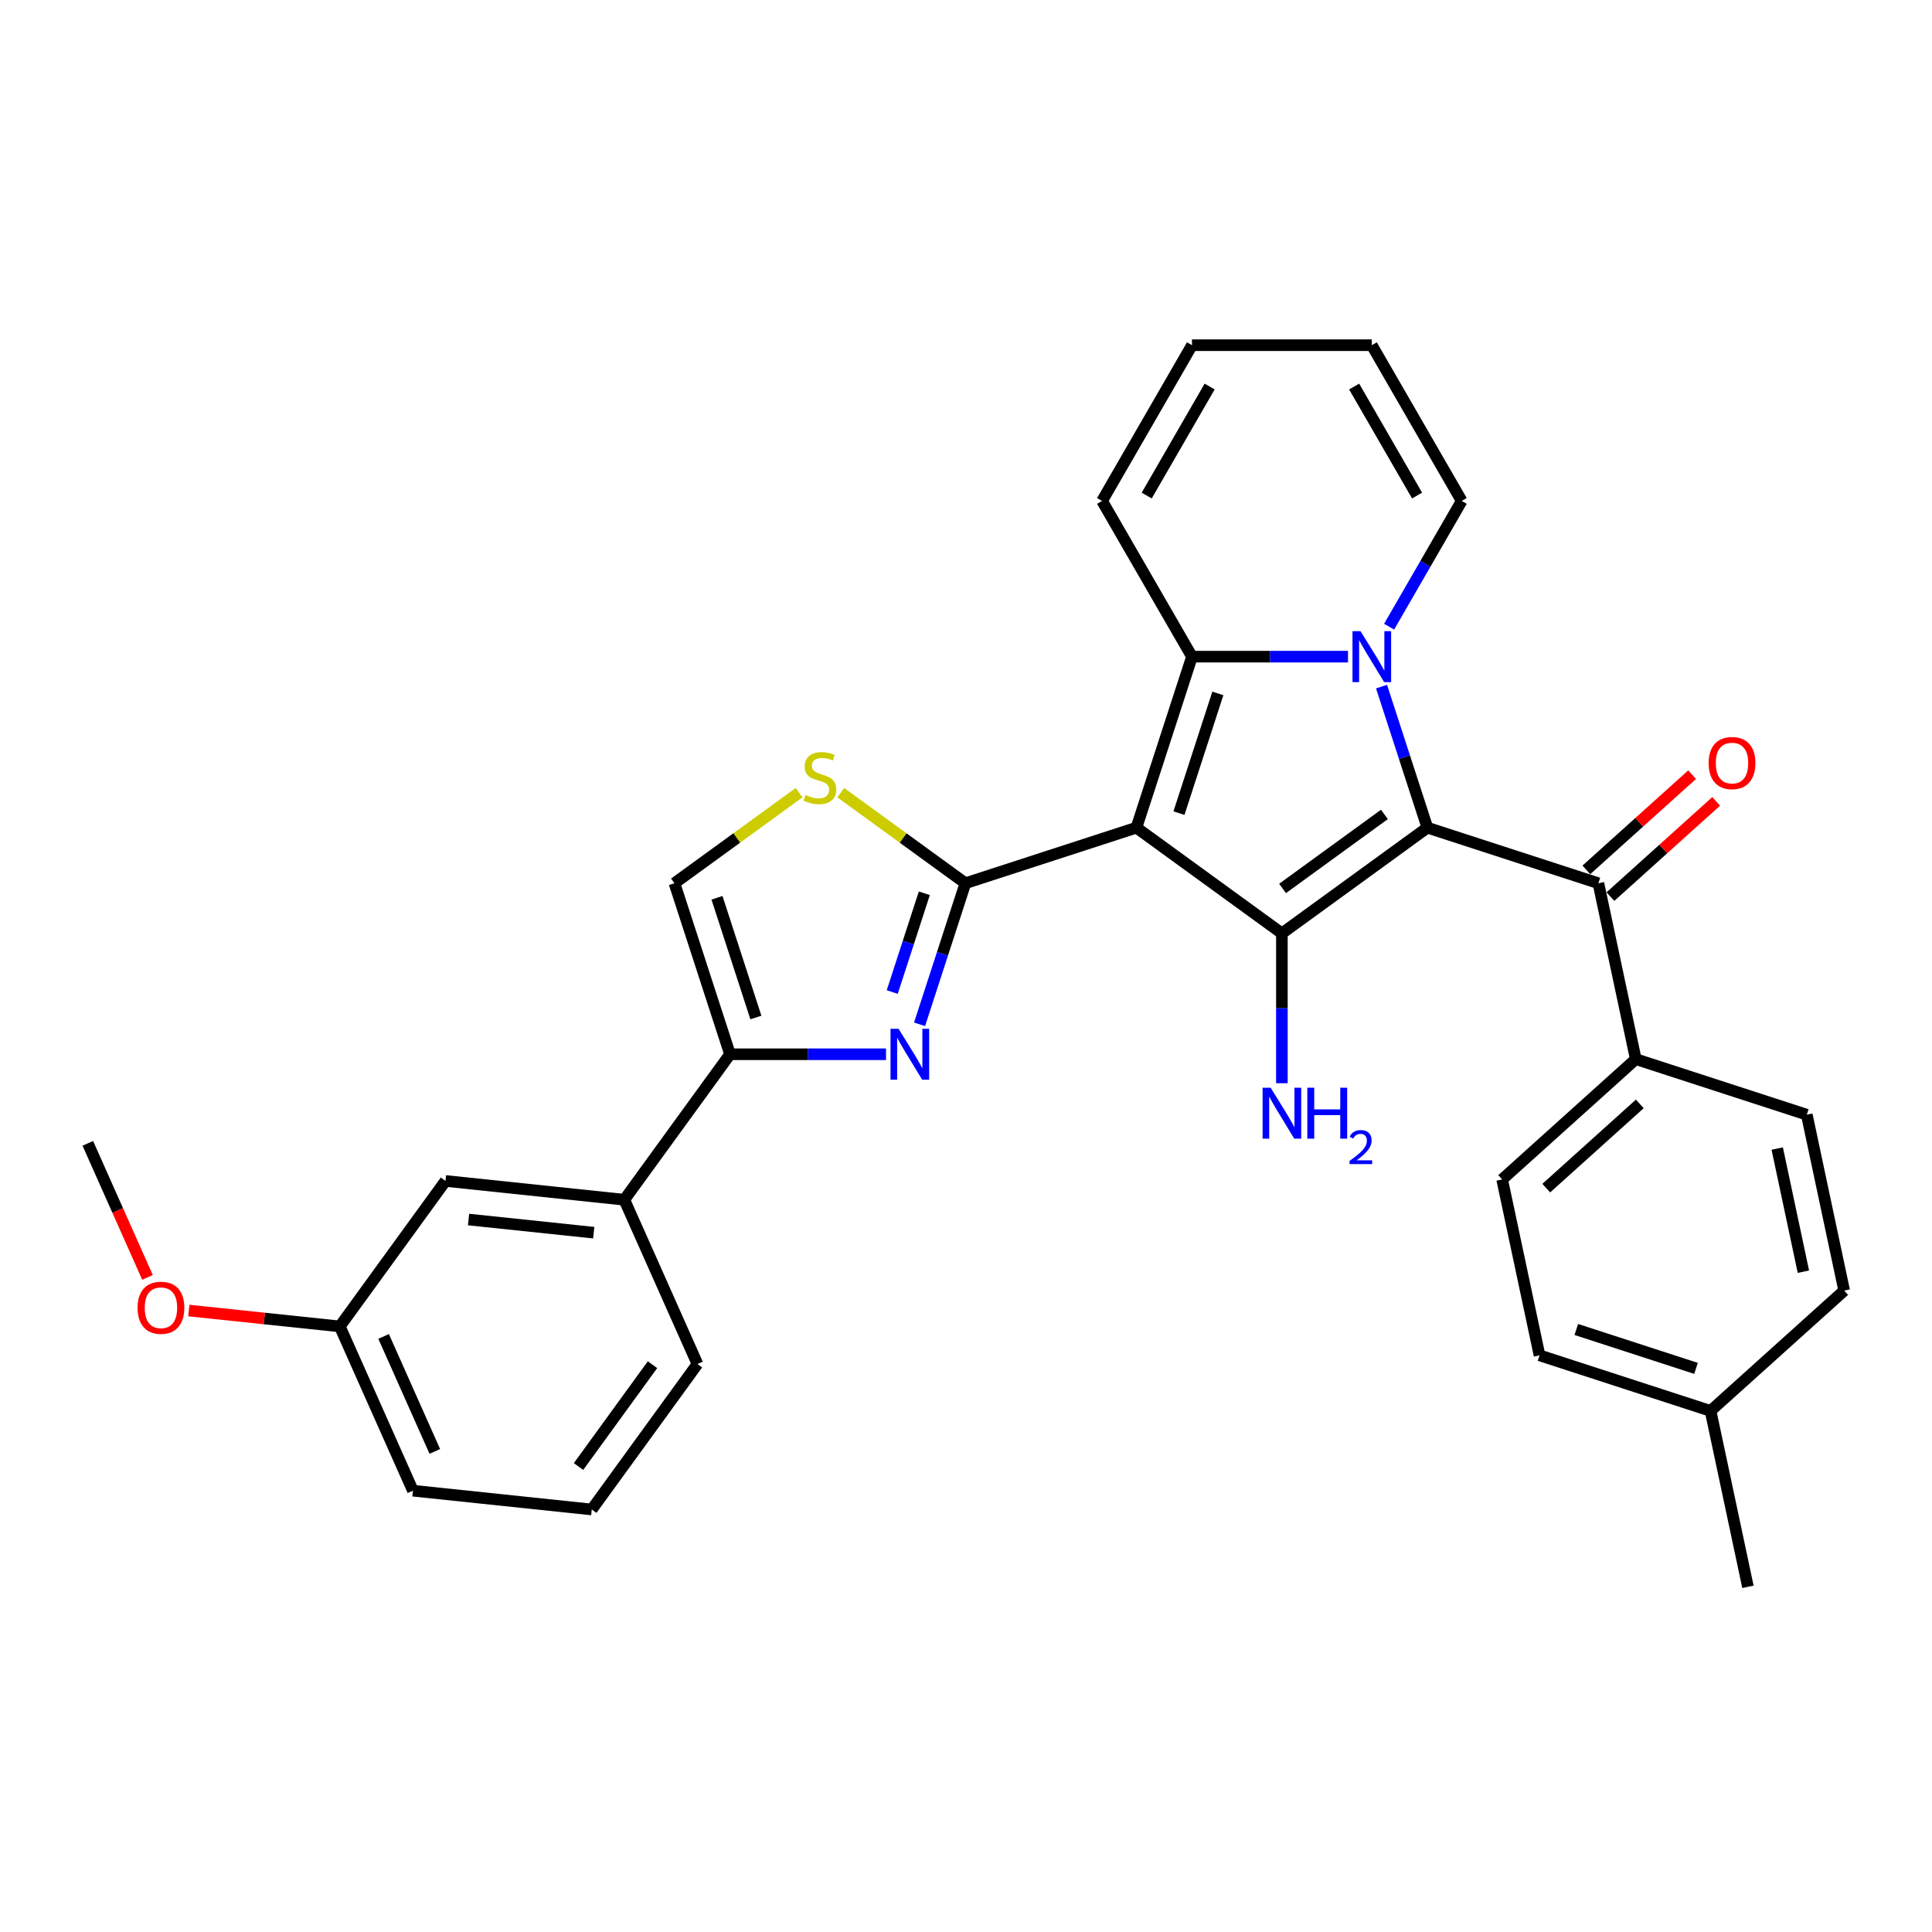 <?xml version='1.0' encoding='iso-8859-1'?>
<svg version='1.1' baseProfile='full'
              xmlns='http://www.w3.org/2000/svg'
                      xmlns:rdkit='http://www.rdkit.org/xml'
                      xmlns:xlink='http://www.w3.org/1999/xlink'
                  xml:space='preserve'
width='1000px' height='1000px' viewBox='0 0 1000 1000'>
<!-- END OF HEADER -->
<rect style='opacity:1.0;fill:#FFFFFF;stroke:none' width='1000' height='1000' x='0' y='0'> </rect>
<path class='bond-2' d='M 588.209,428.403 L 616.97,339.884' style='fill:none;fill-rule:evenodd;stroke:#000000;stroke-width:6px;stroke-linecap:butt;stroke-linejoin:miter;stroke-opacity:1' />
<path class='bond-2' d='M 610.227,420.877 L 630.36,358.914' style='fill:none;fill-rule:evenodd;stroke:#000000;stroke-width:6px;stroke-linecap:butt;stroke-linejoin:miter;stroke-opacity:1' />
<path class='bond-3' d='M 588.209,428.403 L 663.507,483.11' style='fill:none;fill-rule:evenodd;stroke:#000000;stroke-width:6px;stroke-linecap:butt;stroke-linejoin:miter;stroke-opacity:1' />
<path class='bond-4' d='M 588.209,428.403 L 499.69,457.164' style='fill:none;fill-rule:evenodd;stroke:#000000;stroke-width:6px;stroke-linecap:butt;stroke-linejoin:miter;stroke-opacity:1' />
<path class='bond-0' d='M 738.806,428.403 L 663.507,483.11' style='fill:none;fill-rule:evenodd;stroke:#000000;stroke-width:6px;stroke-linecap:butt;stroke-linejoin:miter;stroke-opacity:1' />
<path class='bond-0' d='M 716.569,421.549 L 663.861,459.845' style='fill:none;fill-rule:evenodd;stroke:#000000;stroke-width:6px;stroke-linecap:butt;stroke-linejoin:miter;stroke-opacity:1' />
<path class='bond-7' d='M 738.806,428.403 L 827.324,457.164' style='fill:none;fill-rule:evenodd;stroke:#000000;stroke-width:6px;stroke-linecap:butt;stroke-linejoin:miter;stroke-opacity:1' />
<path class='bond-31' d='M 738.806,428.403 L 726.944,391.897' style='fill:none;fill-rule:evenodd;stroke:#000000;stroke-width:6px;stroke-linecap:butt;stroke-linejoin:miter;stroke-opacity:1' />
<path class='bond-31' d='M 726.944,391.897 L 715.083,355.39' style='fill:none;fill-rule:evenodd;stroke:#0000FF;stroke-width:6px;stroke-linecap:butt;stroke-linejoin:miter;stroke-opacity:1' />
<path class='bond-1' d='M 697.721,339.884 L 657.346,339.884' style='fill:none;fill-rule:evenodd;stroke:#0000FF;stroke-width:6px;stroke-linecap:butt;stroke-linejoin:miter;stroke-opacity:1' />
<path class='bond-1' d='M 657.346,339.884 L 616.97,339.884' style='fill:none;fill-rule:evenodd;stroke:#000000;stroke-width:6px;stroke-linecap:butt;stroke-linejoin:miter;stroke-opacity:1' />
<path class='bond-10' d='M 718.997,324.378 L 737.789,291.829' style='fill:none;fill-rule:evenodd;stroke:#0000FF;stroke-width:6px;stroke-linecap:butt;stroke-linejoin:miter;stroke-opacity:1' />
<path class='bond-10' d='M 737.789,291.829 L 756.581,259.28' style='fill:none;fill-rule:evenodd;stroke:#000000;stroke-width:6px;stroke-linecap:butt;stroke-linejoin:miter;stroke-opacity:1' />
<path class='bond-12' d='M 616.97,339.884 L 570.433,259.28' style='fill:none;fill-rule:evenodd;stroke:#000000;stroke-width:6px;stroke-linecap:butt;stroke-linejoin:miter;stroke-opacity:1' />
<path class='bond-14' d='M 663.507,483.11 L 663.507,521.894' style='fill:none;fill-rule:evenodd;stroke:#000000;stroke-width:6px;stroke-linecap:butt;stroke-linejoin:miter;stroke-opacity:1' />
<path class='bond-14' d='M 663.507,521.894 L 663.507,560.678' style='fill:none;fill-rule:evenodd;stroke:#0000FF;stroke-width:6px;stroke-linecap:butt;stroke-linejoin:miter;stroke-opacity:1' />
<path class='bond-5' d='M 499.69,457.164 L 487.829,493.671' style='fill:none;fill-rule:evenodd;stroke:#000000;stroke-width:6px;stroke-linecap:butt;stroke-linejoin:miter;stroke-opacity:1' />
<path class='bond-5' d='M 487.829,493.671 L 475.967,530.177' style='fill:none;fill-rule:evenodd;stroke:#0000FF;stroke-width:6px;stroke-linecap:butt;stroke-linejoin:miter;stroke-opacity:1' />
<path class='bond-5' d='M 478.428,462.364 L 470.125,487.918' style='fill:none;fill-rule:evenodd;stroke:#000000;stroke-width:6px;stroke-linecap:butt;stroke-linejoin:miter;stroke-opacity:1' />
<path class='bond-5' d='M 470.125,487.918 L 461.822,513.473' style='fill:none;fill-rule:evenodd;stroke:#0000FF;stroke-width:6px;stroke-linecap:butt;stroke-linejoin:miter;stroke-opacity:1' />
<path class='bond-8' d='M 499.69,457.164 L 467.43,433.726' style='fill:none;fill-rule:evenodd;stroke:#000000;stroke-width:6px;stroke-linecap:butt;stroke-linejoin:miter;stroke-opacity:1' />
<path class='bond-8' d='M 467.43,433.726 L 435.17,410.287' style='fill:none;fill-rule:evenodd;stroke:#CCCC00;stroke-width:6px;stroke-linecap:butt;stroke-linejoin:miter;stroke-opacity:1' />
<path class='bond-6' d='M 458.606,545.683 L 418.23,545.683' style='fill:none;fill-rule:evenodd;stroke:#0000FF;stroke-width:6px;stroke-linecap:butt;stroke-linejoin:miter;stroke-opacity:1' />
<path class='bond-6' d='M 418.23,545.683 L 377.855,545.683' style='fill:none;fill-rule:evenodd;stroke:#000000;stroke-width:6px;stroke-linecap:butt;stroke-linejoin:miter;stroke-opacity:1' />
<path class='bond-11' d='M 377.855,545.683 L 323.147,620.981' style='fill:none;fill-rule:evenodd;stroke:#000000;stroke-width:6px;stroke-linecap:butt;stroke-linejoin:miter;stroke-opacity:1' />
<path class='bond-32' d='M 377.855,545.683 L 349.093,457.164' style='fill:none;fill-rule:evenodd;stroke:#000000;stroke-width:6px;stroke-linecap:butt;stroke-linejoin:miter;stroke-opacity:1' />
<path class='bond-32' d='M 391.244,526.653 L 371.111,464.69' style='fill:none;fill-rule:evenodd;stroke:#000000;stroke-width:6px;stroke-linecap:butt;stroke-linejoin:miter;stroke-opacity:1' />
<path class='bond-13' d='M 827.324,457.164 L 846.676,548.204' style='fill:none;fill-rule:evenodd;stroke:#000000;stroke-width:6px;stroke-linecap:butt;stroke-linejoin:miter;stroke-opacity:1' />
<path class='bond-15' d='M 833.552,464.081 L 860.923,439.436' style='fill:none;fill-rule:evenodd;stroke:#000000;stroke-width:6px;stroke-linecap:butt;stroke-linejoin:miter;stroke-opacity:1' />
<path class='bond-15' d='M 860.923,439.436 L 888.293,414.792' style='fill:none;fill-rule:evenodd;stroke:#FF0000;stroke-width:6px;stroke-linecap:butt;stroke-linejoin:miter;stroke-opacity:1' />
<path class='bond-15' d='M 821.097,450.248 L 848.467,425.603' style='fill:none;fill-rule:evenodd;stroke:#000000;stroke-width:6px;stroke-linecap:butt;stroke-linejoin:miter;stroke-opacity:1' />
<path class='bond-15' d='M 848.467,425.603 L 875.838,400.958' style='fill:none;fill-rule:evenodd;stroke:#FF0000;stroke-width:6px;stroke-linecap:butt;stroke-linejoin:miter;stroke-opacity:1' />
<path class='bond-9' d='M 413.614,410.287 L 381.353,433.726' style='fill:none;fill-rule:evenodd;stroke:#CCCC00;stroke-width:6px;stroke-linecap:butt;stroke-linejoin:miter;stroke-opacity:1' />
<path class='bond-9' d='M 381.353,433.726 L 349.093,457.164' style='fill:none;fill-rule:evenodd;stroke:#000000;stroke-width:6px;stroke-linecap:butt;stroke-linejoin:miter;stroke-opacity:1' />
<path class='bond-33' d='M 756.581,259.28 L 710.044,178.675' style='fill:none;fill-rule:evenodd;stroke:#000000;stroke-width:6px;stroke-linecap:butt;stroke-linejoin:miter;stroke-opacity:1' />
<path class='bond-33' d='M 733.48,256.496 L 700.904,200.073' style='fill:none;fill-rule:evenodd;stroke:#000000;stroke-width:6px;stroke-linecap:butt;stroke-linejoin:miter;stroke-opacity:1' />
<path class='bond-16' d='M 323.147,620.981 L 230.583,611.253' style='fill:none;fill-rule:evenodd;stroke:#000000;stroke-width:6px;stroke-linecap:butt;stroke-linejoin:miter;stroke-opacity:1' />
<path class='bond-16' d='M 307.317,638.035 L 242.522,631.225' style='fill:none;fill-rule:evenodd;stroke:#000000;stroke-width:6px;stroke-linecap:butt;stroke-linejoin:miter;stroke-opacity:1' />
<path class='bond-26' d='M 323.147,620.981 L 361.004,706.009' style='fill:none;fill-rule:evenodd;stroke:#000000;stroke-width:6px;stroke-linecap:butt;stroke-linejoin:miter;stroke-opacity:1' />
<path class='bond-18' d='M 570.433,259.28 L 616.97,178.675' style='fill:none;fill-rule:evenodd;stroke:#000000;stroke-width:6px;stroke-linecap:butt;stroke-linejoin:miter;stroke-opacity:1' />
<path class='bond-18' d='M 593.535,256.496 L 626.111,200.073' style='fill:none;fill-rule:evenodd;stroke:#000000;stroke-width:6px;stroke-linecap:butt;stroke-linejoin:miter;stroke-opacity:1' />
<path class='bond-19' d='M 846.676,548.204 L 777.508,610.483' style='fill:none;fill-rule:evenodd;stroke:#000000;stroke-width:6px;stroke-linecap:butt;stroke-linejoin:miter;stroke-opacity:1' />
<path class='bond-19' d='M 848.756,571.38 L 800.339,614.975' style='fill:none;fill-rule:evenodd;stroke:#000000;stroke-width:6px;stroke-linecap:butt;stroke-linejoin:miter;stroke-opacity:1' />
<path class='bond-20' d='M 846.676,548.204 L 935.194,576.966' style='fill:none;fill-rule:evenodd;stroke:#000000;stroke-width:6px;stroke-linecap:butt;stroke-linejoin:miter;stroke-opacity:1' />
<path class='bond-21' d='M 230.583,611.253 L 175.875,686.551' style='fill:none;fill-rule:evenodd;stroke:#000000;stroke-width:6px;stroke-linecap:butt;stroke-linejoin:miter;stroke-opacity:1' />
<path class='bond-17' d='M 710.044,178.675 L 616.97,178.675' style='fill:none;fill-rule:evenodd;stroke:#000000;stroke-width:6px;stroke-linecap:butt;stroke-linejoin:miter;stroke-opacity:1' />
<path class='bond-23' d='M 777.508,610.483 L 796.859,701.523' style='fill:none;fill-rule:evenodd;stroke:#000000;stroke-width:6px;stroke-linecap:butt;stroke-linejoin:miter;stroke-opacity:1' />
<path class='bond-22' d='M 935.194,576.966 L 954.545,668.006' style='fill:none;fill-rule:evenodd;stroke:#000000;stroke-width:6px;stroke-linecap:butt;stroke-linejoin:miter;stroke-opacity:1' />
<path class='bond-22' d='M 919.889,594.492 L 933.435,658.22' style='fill:none;fill-rule:evenodd;stroke:#000000;stroke-width:6px;stroke-linecap:butt;stroke-linejoin:miter;stroke-opacity:1' />
<path class='bond-25' d='M 175.875,686.551 L 136.806,682.445' style='fill:none;fill-rule:evenodd;stroke:#000000;stroke-width:6px;stroke-linecap:butt;stroke-linejoin:miter;stroke-opacity:1' />
<path class='bond-25' d='M 136.806,682.445 L 97.738,678.338' style='fill:none;fill-rule:evenodd;stroke:#FF0000;stroke-width:6px;stroke-linecap:butt;stroke-linejoin:miter;stroke-opacity:1' />
<path class='bond-34' d='M 175.875,686.551 L 213.732,771.578' style='fill:none;fill-rule:evenodd;stroke:#000000;stroke-width:6px;stroke-linecap:butt;stroke-linejoin:miter;stroke-opacity:1' />
<path class='bond-34' d='M 198.559,691.734 L 225.059,751.253' style='fill:none;fill-rule:evenodd;stroke:#000000;stroke-width:6px;stroke-linecap:butt;stroke-linejoin:miter;stroke-opacity:1' />
<path class='bond-24' d='M 954.545,668.006 L 885.378,730.285' style='fill:none;fill-rule:evenodd;stroke:#000000;stroke-width:6px;stroke-linecap:butt;stroke-linejoin:miter;stroke-opacity:1' />
<path class='bond-35' d='M 796.859,701.523 L 885.378,730.285' style='fill:none;fill-rule:evenodd;stroke:#000000;stroke-width:6px;stroke-linecap:butt;stroke-linejoin:miter;stroke-opacity:1' />
<path class='bond-35' d='M 815.889,688.134 L 877.852,708.267' style='fill:none;fill-rule:evenodd;stroke:#000000;stroke-width:6px;stroke-linecap:butt;stroke-linejoin:miter;stroke-opacity:1' />
<path class='bond-29' d='M 885.378,730.285 L 904.729,821.325' style='fill:none;fill-rule:evenodd;stroke:#000000;stroke-width:6px;stroke-linecap:butt;stroke-linejoin:miter;stroke-opacity:1' />
<path class='bond-30' d='M 76.341,661.167 L 60.898,626.481' style='fill:none;fill-rule:evenodd;stroke:#FF0000;stroke-width:6px;stroke-linecap:butt;stroke-linejoin:miter;stroke-opacity:1' />
<path class='bond-30' d='M 60.898,626.481 L 45.455,591.795' style='fill:none;fill-rule:evenodd;stroke:#000000;stroke-width:6px;stroke-linecap:butt;stroke-linejoin:miter;stroke-opacity:1' />
<path class='bond-27' d='M 361.004,706.009 L 306.296,781.307' style='fill:none;fill-rule:evenodd;stroke:#000000;stroke-width:6px;stroke-linecap:butt;stroke-linejoin:miter;stroke-opacity:1' />
<path class='bond-27' d='M 337.738,706.362 L 299.443,759.071' style='fill:none;fill-rule:evenodd;stroke:#000000;stroke-width:6px;stroke-linecap:butt;stroke-linejoin:miter;stroke-opacity:1' />
<path class='bond-28' d='M 306.296,781.307 L 213.732,771.578' style='fill:none;fill-rule:evenodd;stroke:#000000;stroke-width:6px;stroke-linecap:butt;stroke-linejoin:miter;stroke-opacity:1' />
<path  class='atom-2' d='M 704.218 326.705
L 712.855 340.666
Q 713.711 342.043, 715.089 344.538
Q 716.466 347.032, 716.541 347.181
L 716.541 326.705
L 720.04 326.705
L 720.04 353.063
L 716.429 353.063
L 707.159 337.799
Q 706.079 336.012, 704.925 333.965
Q 703.808 331.917, 703.473 331.284
L 703.473 353.063
L 700.048 353.063
L 700.048 326.705
L 704.218 326.705
' fill='#0000FF'/>
<path  class='atom-6' d='M 465.102 532.504
L 473.739 546.465
Q 474.596 547.842, 475.973 550.337
Q 477.351 552.831, 477.425 552.98
L 477.425 532.504
L 480.925 532.504
L 480.925 558.862
L 477.314 558.862
L 468.043 543.598
Q 466.964 541.811, 465.81 539.763
Q 464.693 537.716, 464.358 537.083
L 464.358 558.862
L 460.932 558.862
L 460.932 532.504
L 465.102 532.504
' fill='#0000FF'/>
<path  class='atom-9' d='M 416.946 411.503
Q 417.244 411.615, 418.472 412.136
Q 419.701 412.658, 421.041 412.993
Q 422.418 413.291, 423.759 413.291
Q 426.253 413.291, 427.705 412.099
Q 429.157 410.871, 429.157 408.749
Q 429.157 407.297, 428.412 406.403
Q 427.705 405.51, 426.588 405.026
Q 425.471 404.542, 423.61 403.983
Q 421.264 403.276, 419.85 402.606
Q 418.472 401.935, 417.467 400.521
Q 416.499 399.106, 416.499 396.723
Q 416.499 393.41, 418.733 391.362
Q 421.004 389.315, 425.471 389.315
Q 428.524 389.315, 431.986 390.767
L 431.13 393.633
Q 427.966 392.33, 425.583 392.33
Q 423.014 392.33, 421.599 393.41
Q 420.185 394.452, 420.222 396.277
Q 420.222 397.691, 420.929 398.548
Q 421.674 399.404, 422.716 399.888
Q 423.796 400.372, 425.583 400.93
Q 427.966 401.675, 429.38 402.419
Q 430.795 403.164, 431.8 404.69
Q 432.843 406.18, 432.843 408.749
Q 432.843 412.397, 430.386 414.37
Q 427.966 416.306, 423.908 416.306
Q 421.562 416.306, 419.775 415.785
Q 418.025 415.301, 415.941 414.445
L 416.946 411.503
' fill='#CCCC00'/>
<path  class='atom-15' d='M 657.681 563.005
L 666.318 576.966
Q 667.174 578.344, 668.552 580.838
Q 669.929 583.332, 670.004 583.481
L 670.004 563.005
L 673.503 563.005
L 673.503 589.364
L 669.892 589.364
L 660.622 574.1
Q 659.542 572.313, 658.388 570.265
Q 657.271 568.217, 656.936 567.584
L 656.936 589.364
L 653.511 589.364
L 653.511 563.005
L 657.681 563.005
' fill='#0000FF'/>
<path  class='atom-15' d='M 676.668 563.005
L 680.242 563.005
L 680.242 574.211
L 693.719 574.211
L 693.719 563.005
L 697.293 563.005
L 697.293 589.364
L 693.719 589.364
L 693.719 577.19
L 680.242 577.19
L 680.242 589.364
L 676.668 589.364
L 676.668 563.005
' fill='#0000FF'/>
<path  class='atom-15' d='M 698.571 588.439
Q 699.21 586.793, 700.733 585.883
Q 702.257 584.95, 704.37 584.95
Q 706.999 584.95, 708.473 586.375
Q 709.947 587.8, 709.947 590.331
Q 709.947 592.911, 708.031 595.319
Q 706.139 597.727, 702.207 600.577
L 710.242 600.577
L 710.242 602.543
L 698.522 602.543
L 698.522 600.897
Q 701.765 598.587, 703.682 596.867
Q 705.623 595.147, 706.557 593.599
Q 707.49 592.051, 707.49 590.454
Q 707.49 588.783, 706.655 587.849
Q 705.819 586.915, 704.37 586.915
Q 702.969 586.915, 702.035 587.481
Q 701.102 588.046, 700.438 589.299
L 698.571 588.439
' fill='#0000FF'/>
<path  class='atom-16' d='M 884.392 394.96
Q 884.392 388.631, 887.52 385.094
Q 890.647 381.557, 896.492 381.557
Q 902.337 381.557, 905.464 385.094
Q 908.592 388.631, 908.592 394.96
Q 908.592 401.364, 905.427 405.012
Q 902.263 408.623, 896.492 408.623
Q 890.684 408.623, 887.52 405.012
Q 884.392 401.401, 884.392 394.96
M 896.492 405.645
Q 900.513 405.645, 902.672 402.964
Q 904.869 400.247, 904.869 394.96
Q 904.869 389.785, 902.672 387.179
Q 900.513 384.536, 896.492 384.536
Q 892.471 384.536, 890.275 387.142
Q 888.115 389.748, 888.115 394.96
Q 888.115 400.284, 890.275 402.964
Q 892.471 405.645, 896.492 405.645
' fill='#FF0000'/>
<path  class='atom-26' d='M 71.212 676.897
Q 71.212 670.568, 74.339 667.031
Q 77.466 663.494, 83.311 663.494
Q 89.156 663.494, 92.284 667.031
Q 95.411 670.568, 95.411 676.897
Q 95.411 683.3, 92.246 686.949
Q 89.082 690.56, 83.311 690.56
Q 77.503 690.56, 74.339 686.949
Q 71.212 683.337, 71.212 676.897
M 83.311 687.581
Q 87.332 687.581, 89.491 684.901
Q 91.688 682.183, 91.688 676.897
Q 91.688 671.722, 89.491 669.116
Q 87.332 666.472, 83.311 666.472
Q 79.29 666.472, 77.094 669.078
Q 74.934 671.684, 74.934 676.897
Q 74.934 682.22, 77.094 684.901
Q 79.29 687.581, 83.311 687.581
' fill='#FF0000'/>
</svg>
